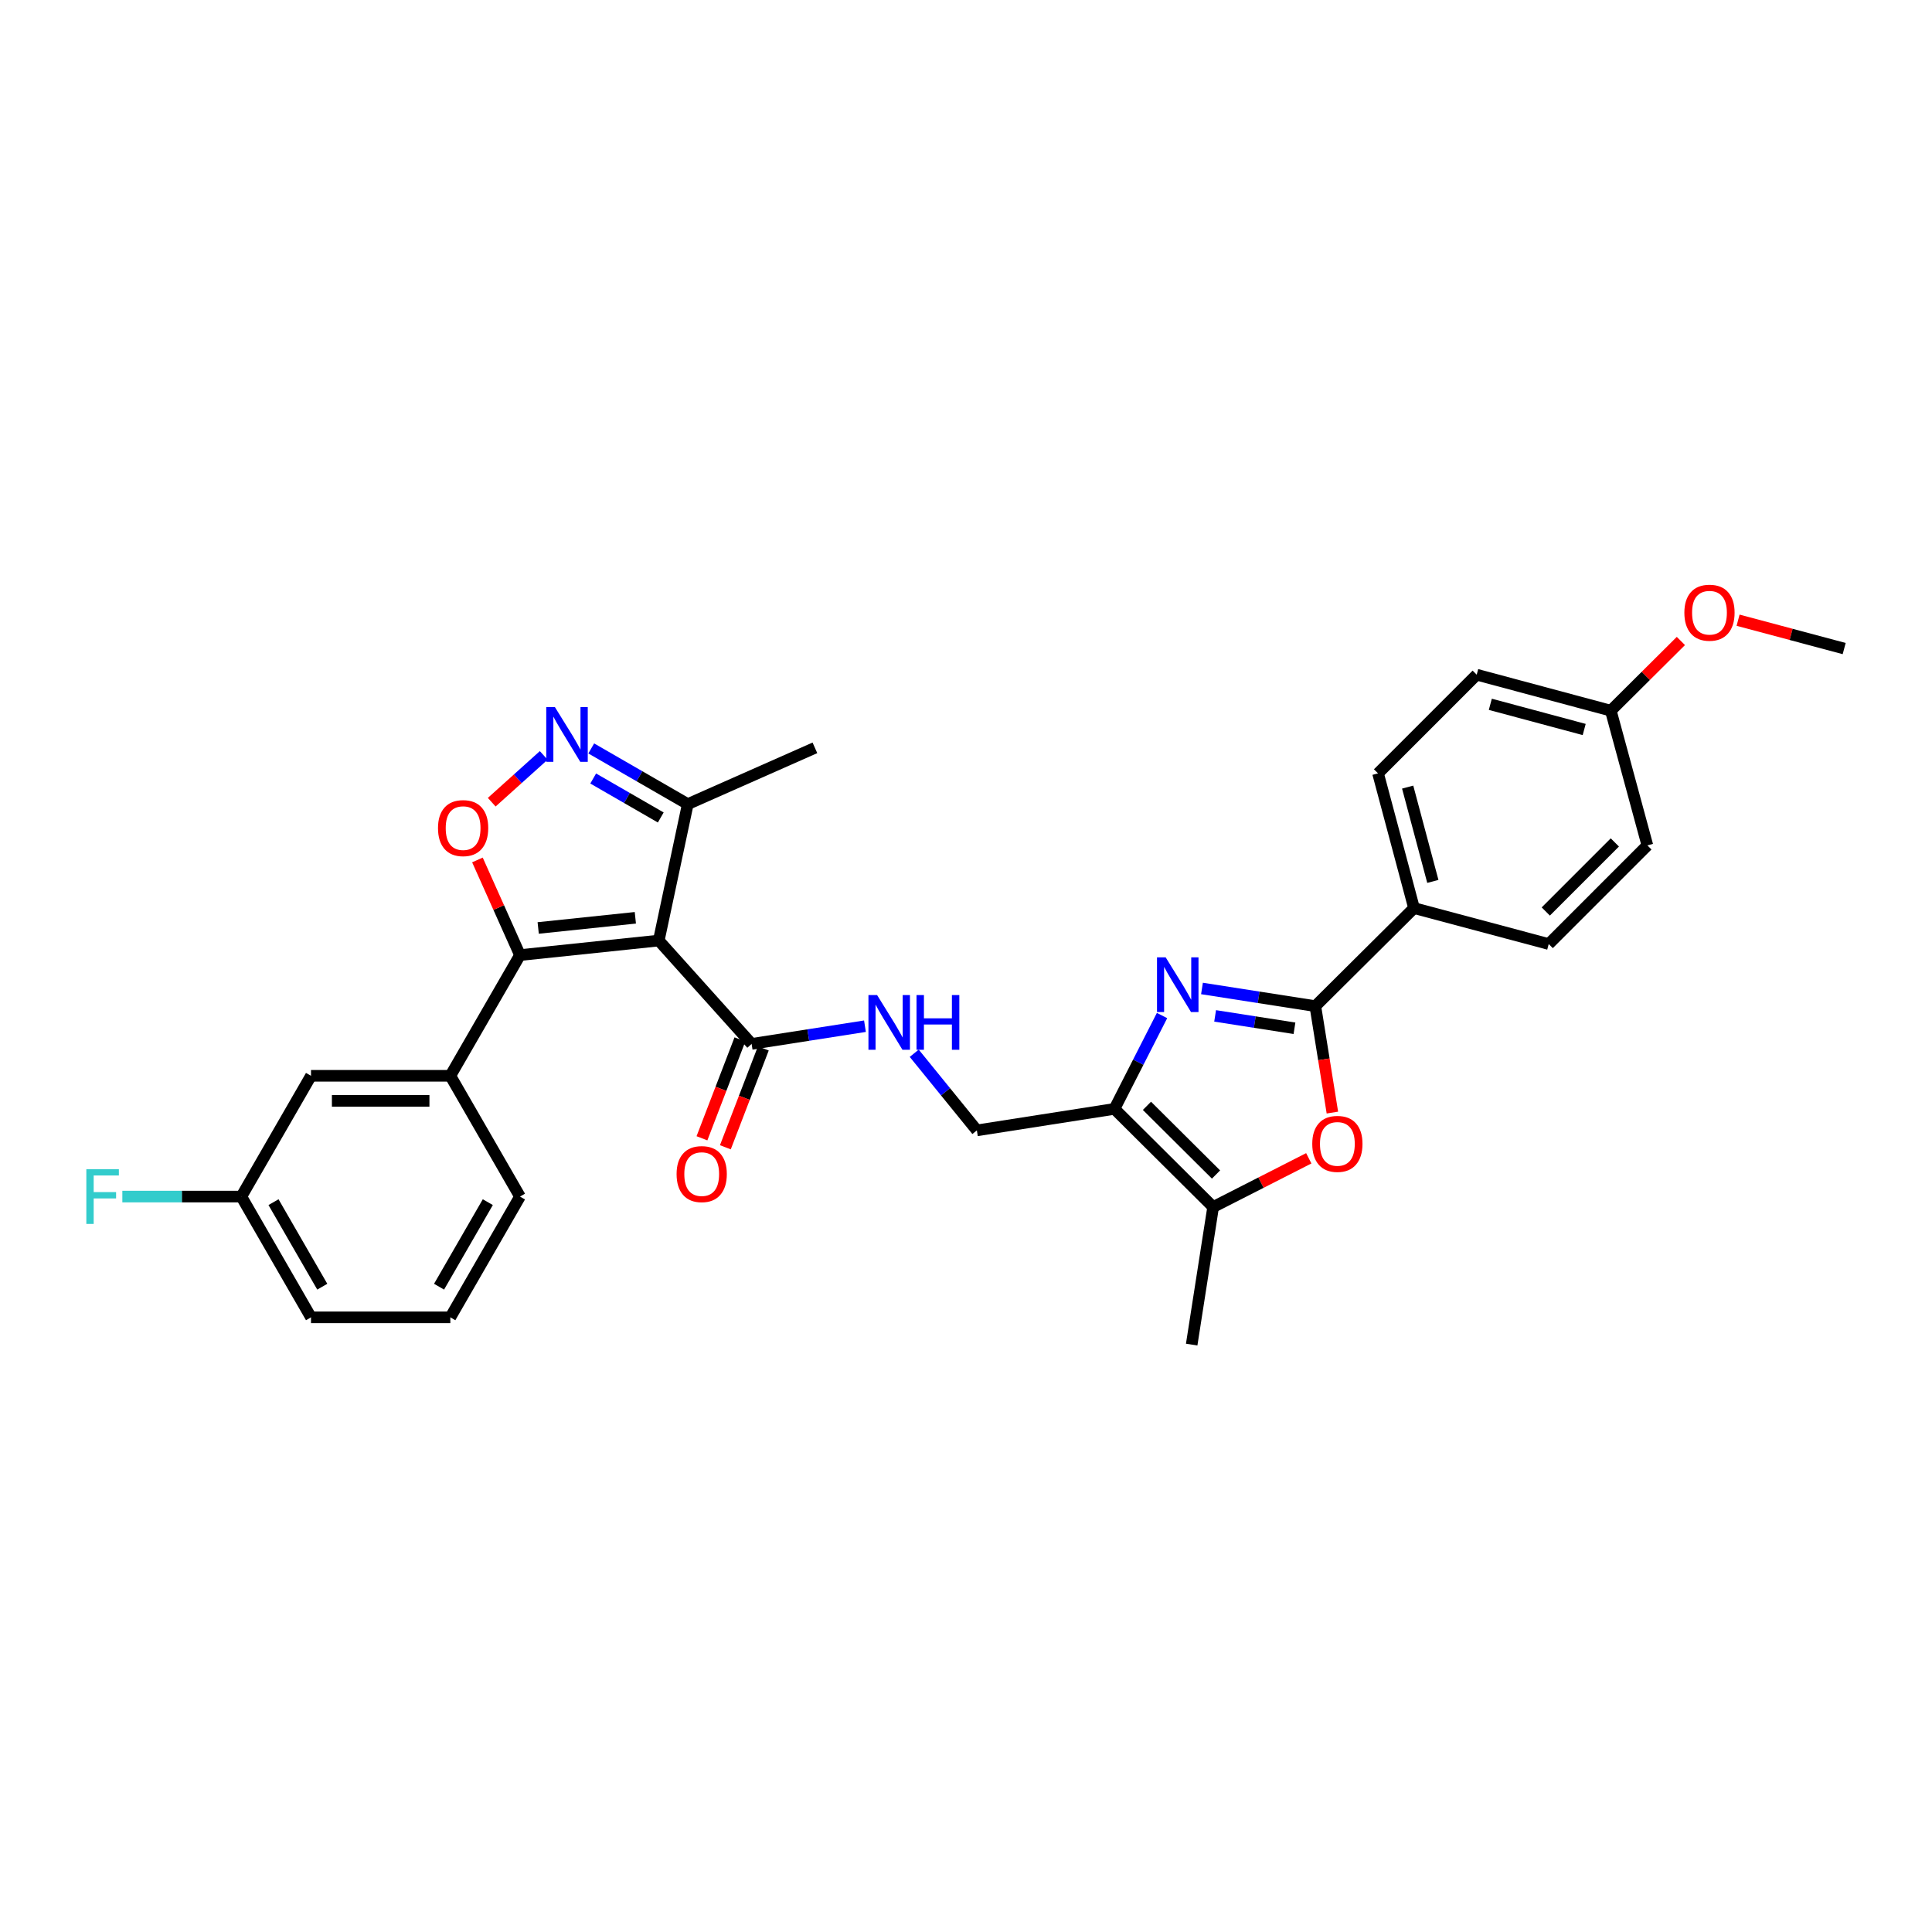 <?xml version='1.0' encoding='iso-8859-1'?>
<svg version='1.1' baseProfile='full'
              xmlns='http://www.w3.org/2000/svg'
                      xmlns:rdkit='http://www.rdkit.org/xml'
                      xmlns:xlink='http://www.w3.org/1999/xlink'
                  xml:space='preserve'
width='1000px' height='1000px' viewBox='0 0 1000 1000'>
<!-- END OF HEADER -->
<rect style='opacity:1.0;fill:#FFFFFF;stroke:none' width='1000' height='1000' x='0' y='0'> </rect>
<path class='bond-1' d='M 340.978,486.83 L 269.144,494.351' style='fill:none;fill-rule:evenodd;stroke:#000000;stroke-width:6px;stroke-linecap:butt;stroke-linejoin:miter;stroke-opacity:1' />
<path class='bond-1' d='M 328.852,475.05 L 278.568,480.314' style='fill:none;fill-rule:evenodd;stroke:#000000;stroke-width:6px;stroke-linecap:butt;stroke-linejoin:miter;stroke-opacity:1' />
<path class='bond-8' d='M 340.978,486.83 L 389.038,540.327' style='fill:none;fill-rule:evenodd;stroke:#000000;stroke-width:6px;stroke-linecap:butt;stroke-linejoin:miter;stroke-opacity:1' />
<path class='bond-9' d='M 340.978,486.83 L 355.991,416.208' style='fill:none;fill-rule:evenodd;stroke:#000000;stroke-width:6px;stroke-linecap:butt;stroke-linejoin:miter;stroke-opacity:1' />
<path class='bond-0' d='M 601.467,525.638 L 589.155,549.798' style='fill:none;fill-rule:evenodd;stroke:#0000FF;stroke-width:6px;stroke-linecap:butt;stroke-linejoin:miter;stroke-opacity:1' />
<path class='bond-0' d='M 589.155,549.798 L 576.844,573.958' style='fill:none;fill-rule:evenodd;stroke:#000000;stroke-width:6px;stroke-linecap:butt;stroke-linejoin:miter;stroke-opacity:1' />
<path class='bond-2' d='M 622.144,511.63 L 651.48,516.204' style='fill:none;fill-rule:evenodd;stroke:#0000FF;stroke-width:6px;stroke-linecap:butt;stroke-linejoin:miter;stroke-opacity:1' />
<path class='bond-2' d='M 651.48,516.204 L 680.816,520.779' style='fill:none;fill-rule:evenodd;stroke:#000000;stroke-width:6px;stroke-linecap:butt;stroke-linejoin:miter;stroke-opacity:1' />
<path class='bond-2' d='M 628.945,525.827 L 649.48,529.029' style='fill:none;fill-rule:evenodd;stroke:#0000FF;stroke-width:6px;stroke-linecap:butt;stroke-linejoin:miter;stroke-opacity:1' />
<path class='bond-2' d='M 649.48,529.029 L 670.016,532.231' style='fill:none;fill-rule:evenodd;stroke:#000000;stroke-width:6px;stroke-linecap:butt;stroke-linejoin:miter;stroke-opacity:1' />
<path class='bond-4' d='M 269.144,494.351 L 258.131,469.729' style='fill:none;fill-rule:evenodd;stroke:#000000;stroke-width:6px;stroke-linecap:butt;stroke-linejoin:miter;stroke-opacity:1' />
<path class='bond-4' d='M 258.131,469.729 L 247.118,445.108' style='fill:none;fill-rule:evenodd;stroke:#FF0000;stroke-width:6px;stroke-linecap:butt;stroke-linejoin:miter;stroke-opacity:1' />
<path class='bond-10' d='M 269.144,494.351 L 233.09,556.833' style='fill:none;fill-rule:evenodd;stroke:#000000;stroke-width:6px;stroke-linecap:butt;stroke-linejoin:miter;stroke-opacity:1' />
<path class='bond-12' d='M 680.816,520.779 L 731.89,470.015' style='fill:none;fill-rule:evenodd;stroke:#000000;stroke-width:6px;stroke-linecap:butt;stroke-linejoin:miter;stroke-opacity:1' />
<path class='bond-32' d='M 680.816,520.779 L 685.229,548.324' style='fill:none;fill-rule:evenodd;stroke:#000000;stroke-width:6px;stroke-linecap:butt;stroke-linejoin:miter;stroke-opacity:1' />
<path class='bond-32' d='M 685.229,548.324 L 689.641,575.87' style='fill:none;fill-rule:evenodd;stroke:#FF0000;stroke-width:6px;stroke-linecap:butt;stroke-linejoin:miter;stroke-opacity:1' />
<path class='bond-3' d='M 576.844,573.958 L 505.63,585.085' style='fill:none;fill-rule:evenodd;stroke:#000000;stroke-width:6px;stroke-linecap:butt;stroke-linejoin:miter;stroke-opacity:1' />
<path class='bond-7' d='M 576.844,573.958 L 627.918,624.751' style='fill:none;fill-rule:evenodd;stroke:#000000;stroke-width:6px;stroke-linecap:butt;stroke-linejoin:miter;stroke-opacity:1' />
<path class='bond-7' d='M 593.657,572.374 L 629.409,607.929' style='fill:none;fill-rule:evenodd;stroke:#000000;stroke-width:6px;stroke-linecap:butt;stroke-linejoin:miter;stroke-opacity:1' />
<path class='bond-30' d='M 254.518,415.218 L 267.974,403.109' style='fill:none;fill-rule:evenodd;stroke:#FF0000;stroke-width:6px;stroke-linecap:butt;stroke-linejoin:miter;stroke-opacity:1' />
<path class='bond-30' d='M 267.974,403.109 L 281.43,390.999' style='fill:none;fill-rule:evenodd;stroke:#0000FF;stroke-width:6px;stroke-linecap:butt;stroke-linejoin:miter;stroke-opacity:1' />
<path class='bond-5' d='M 306.025,387.389 L 331.008,401.798' style='fill:none;fill-rule:evenodd;stroke:#0000FF;stroke-width:6px;stroke-linecap:butt;stroke-linejoin:miter;stroke-opacity:1' />
<path class='bond-5' d='M 331.008,401.798 L 355.991,416.208' style='fill:none;fill-rule:evenodd;stroke:#000000;stroke-width:6px;stroke-linecap:butt;stroke-linejoin:miter;stroke-opacity:1' />
<path class='bond-5' d='M 307.035,402.955 L 324.523,413.042' style='fill:none;fill-rule:evenodd;stroke:#0000FF;stroke-width:6px;stroke-linecap:butt;stroke-linejoin:miter;stroke-opacity:1' />
<path class='bond-5' d='M 324.523,413.042 L 342.011,423.128' style='fill:none;fill-rule:evenodd;stroke:#000000;stroke-width:6px;stroke-linecap:butt;stroke-linejoin:miter;stroke-opacity:1' />
<path class='bond-6' d='M 677.419,599.534 L 652.669,612.143' style='fill:none;fill-rule:evenodd;stroke:#FF0000;stroke-width:6px;stroke-linecap:butt;stroke-linejoin:miter;stroke-opacity:1' />
<path class='bond-6' d='M 652.669,612.143 L 627.918,624.751' style='fill:none;fill-rule:evenodd;stroke:#000000;stroke-width:6px;stroke-linecap:butt;stroke-linejoin:miter;stroke-opacity:1' />
<path class='bond-23' d='M 627.918,624.751 L 616.813,695.965' style='fill:none;fill-rule:evenodd;stroke:#000000;stroke-width:6px;stroke-linecap:butt;stroke-linejoin:miter;stroke-opacity:1' />
<path class='bond-11' d='M 389.038,540.327 L 418.371,535.744' style='fill:none;fill-rule:evenodd;stroke:#000000;stroke-width:6px;stroke-linecap:butt;stroke-linejoin:miter;stroke-opacity:1' />
<path class='bond-11' d='M 418.371,535.744 L 447.703,531.161' style='fill:none;fill-rule:evenodd;stroke:#0000FF;stroke-width:6px;stroke-linecap:butt;stroke-linejoin:miter;stroke-opacity:1' />
<path class='bond-15' d='M 382.98,538.001 L 373.156,563.589' style='fill:none;fill-rule:evenodd;stroke:#000000;stroke-width:6px;stroke-linecap:butt;stroke-linejoin:miter;stroke-opacity:1' />
<path class='bond-15' d='M 373.156,563.589 L 363.333,589.178' style='fill:none;fill-rule:evenodd;stroke:#FF0000;stroke-width:6px;stroke-linecap:butt;stroke-linejoin:miter;stroke-opacity:1' />
<path class='bond-15' d='M 395.097,542.653 L 385.273,568.241' style='fill:none;fill-rule:evenodd;stroke:#000000;stroke-width:6px;stroke-linecap:butt;stroke-linejoin:miter;stroke-opacity:1' />
<path class='bond-15' d='M 385.273,568.241 L 375.45,593.829' style='fill:none;fill-rule:evenodd;stroke:#FF0000;stroke-width:6px;stroke-linecap:butt;stroke-linejoin:miter;stroke-opacity:1' />
<path class='bond-26' d='M 355.991,416.208 L 421.797,387.083' style='fill:none;fill-rule:evenodd;stroke:#000000;stroke-width:6px;stroke-linecap:butt;stroke-linejoin:miter;stroke-opacity:1' />
<path class='bond-14' d='M 233.09,556.833 L 160.975,556.833' style='fill:none;fill-rule:evenodd;stroke:#000000;stroke-width:6px;stroke-linecap:butt;stroke-linejoin:miter;stroke-opacity:1' />
<path class='bond-14' d='M 222.273,569.812 L 171.792,569.812' style='fill:none;fill-rule:evenodd;stroke:#000000;stroke-width:6px;stroke-linecap:butt;stroke-linejoin:miter;stroke-opacity:1' />
<path class='bond-24' d='M 233.09,556.833 L 269.144,619.343' style='fill:none;fill-rule:evenodd;stroke:#000000;stroke-width:6px;stroke-linecap:butt;stroke-linejoin:miter;stroke-opacity:1' />
<path class='bond-13' d='M 473.206,545.161 L 489.418,565.123' style='fill:none;fill-rule:evenodd;stroke:#0000FF;stroke-width:6px;stroke-linecap:butt;stroke-linejoin:miter;stroke-opacity:1' />
<path class='bond-13' d='M 489.418,565.123 L 505.63,585.085' style='fill:none;fill-rule:evenodd;stroke:#000000;stroke-width:6px;stroke-linecap:butt;stroke-linejoin:miter;stroke-opacity:1' />
<path class='bond-16' d='M 731.89,470.015 L 713.272,400.294' style='fill:none;fill-rule:evenodd;stroke:#000000;stroke-width:6px;stroke-linecap:butt;stroke-linejoin:miter;stroke-opacity:1' />
<path class='bond-16' d='M 741.638,456.208 L 728.605,407.403' style='fill:none;fill-rule:evenodd;stroke:#000000;stroke-width:6px;stroke-linecap:butt;stroke-linejoin:miter;stroke-opacity:1' />
<path class='bond-17' d='M 731.89,470.015 L 801.612,488.633' style='fill:none;fill-rule:evenodd;stroke:#000000;stroke-width:6px;stroke-linecap:butt;stroke-linejoin:miter;stroke-opacity:1' />
<path class='bond-18' d='M 160.975,556.833 L 124.914,619.343' style='fill:none;fill-rule:evenodd;stroke:#000000;stroke-width:6px;stroke-linecap:butt;stroke-linejoin:miter;stroke-opacity:1' />
<path class='bond-20' d='M 713.272,400.294 L 764.339,349.219' style='fill:none;fill-rule:evenodd;stroke:#000000;stroke-width:6px;stroke-linecap:butt;stroke-linejoin:miter;stroke-opacity:1' />
<path class='bond-21' d='M 801.612,488.633 L 852.678,437.566' style='fill:none;fill-rule:evenodd;stroke:#000000;stroke-width:6px;stroke-linecap:butt;stroke-linejoin:miter;stroke-opacity:1' />
<path class='bond-21' d='M 800.094,471.795 L 835.841,436.048' style='fill:none;fill-rule:evenodd;stroke:#000000;stroke-width:6px;stroke-linecap:butt;stroke-linejoin:miter;stroke-opacity:1' />
<path class='bond-22' d='M 124.914,619.343 L 94.119,619.343' style='fill:none;fill-rule:evenodd;stroke:#000000;stroke-width:6px;stroke-linecap:butt;stroke-linejoin:miter;stroke-opacity:1' />
<path class='bond-22' d='M 94.119,619.343 L 63.324,619.343' style='fill:none;fill-rule:evenodd;stroke:#33CCCC;stroke-width:6px;stroke-linecap:butt;stroke-linejoin:miter;stroke-opacity:1' />
<path class='bond-28' d='M 124.914,619.343 L 160.975,681.854' style='fill:none;fill-rule:evenodd;stroke:#000000;stroke-width:6px;stroke-linecap:butt;stroke-linejoin:miter;stroke-opacity:1' />
<path class='bond-28' d='M 141.566,622.234 L 166.809,665.991' style='fill:none;fill-rule:evenodd;stroke:#000000;stroke-width:6px;stroke-linecap:butt;stroke-linejoin:miter;stroke-opacity:1' />
<path class='bond-19' d='M 833.75,367.845 L 852.678,437.566' style='fill:none;fill-rule:evenodd;stroke:#000000;stroke-width:6px;stroke-linecap:butt;stroke-linejoin:miter;stroke-opacity:1' />
<path class='bond-25' d='M 833.75,367.845 L 851.887,349.808' style='fill:none;fill-rule:evenodd;stroke:#000000;stroke-width:6px;stroke-linecap:butt;stroke-linejoin:miter;stroke-opacity:1' />
<path class='bond-25' d='M 851.887,349.808 L 870.023,331.771' style='fill:none;fill-rule:evenodd;stroke:#FF0000;stroke-width:6px;stroke-linecap:butt;stroke-linejoin:miter;stroke-opacity:1' />
<path class='bond-33' d='M 833.75,367.845 L 764.339,349.219' style='fill:none;fill-rule:evenodd;stroke:#000000;stroke-width:6px;stroke-linecap:butt;stroke-linejoin:miter;stroke-opacity:1' />
<path class='bond-33' d='M 819.975,377.587 L 771.387,364.549' style='fill:none;fill-rule:evenodd;stroke:#000000;stroke-width:6px;stroke-linecap:butt;stroke-linejoin:miter;stroke-opacity:1' />
<path class='bond-27' d='M 269.144,619.343 L 233.09,681.854' style='fill:none;fill-rule:evenodd;stroke:#000000;stroke-width:6px;stroke-linecap:butt;stroke-linejoin:miter;stroke-opacity:1' />
<path class='bond-27' d='M 252.493,622.235 L 227.255,665.992' style='fill:none;fill-rule:evenodd;stroke:#000000;stroke-width:6px;stroke-linecap:butt;stroke-linejoin:miter;stroke-opacity:1' />
<path class='bond-29' d='M 899.628,321.011 L 927.087,328.355' style='fill:none;fill-rule:evenodd;stroke:#FF0000;stroke-width:6px;stroke-linecap:butt;stroke-linejoin:miter;stroke-opacity:1' />
<path class='bond-29' d='M 927.087,328.355 L 954.545,335.699' style='fill:none;fill-rule:evenodd;stroke:#000000;stroke-width:6px;stroke-linecap:butt;stroke-linejoin:miter;stroke-opacity:1' />
<path class='bond-31' d='M 233.09,681.854 L 160.975,681.854' style='fill:none;fill-rule:evenodd;stroke:#000000;stroke-width:6px;stroke-linecap:butt;stroke-linejoin:miter;stroke-opacity:1' />
<path  class='atom-1' d='M 603.342 495.514
L 612.622 510.514
Q 613.542 511.994, 615.022 514.674
Q 616.502 517.354, 616.582 517.514
L 616.582 495.514
L 620.342 495.514
L 620.342 523.834
L 616.462 523.834
L 606.502 507.434
Q 605.342 505.514, 604.102 503.314
Q 602.902 501.114, 602.542 500.434
L 602.542 523.834
L 598.862 523.834
L 598.862 495.514
L 603.342 495.514
' fill='#0000FF'/>
<path  class='atom-5' d='M 226.71 428.625
Q 226.71 421.825, 230.07 418.025
Q 233.43 414.225, 239.71 414.225
Q 245.99 414.225, 249.35 418.025
Q 252.71 421.825, 252.71 428.625
Q 252.71 435.505, 249.31 439.425
Q 245.91 443.305, 239.71 443.305
Q 233.47 443.305, 230.07 439.425
Q 226.71 435.545, 226.71 428.625
M 239.71 440.105
Q 244.03 440.105, 246.35 437.225
Q 248.71 434.305, 248.71 428.625
Q 248.71 423.065, 246.35 420.265
Q 244.03 417.425, 239.71 417.425
Q 235.39 417.425, 233.03 420.225
Q 230.71 423.025, 230.71 428.625
Q 230.71 434.345, 233.03 437.225
Q 235.39 440.105, 239.71 440.105
' fill='#FF0000'/>
<path  class='atom-6' d='M 287.221 365.994
L 296.501 380.994
Q 297.421 382.474, 298.901 385.154
Q 300.381 387.834, 300.461 387.994
L 300.461 365.994
L 304.221 365.994
L 304.221 394.314
L 300.341 394.314
L 290.381 377.914
Q 289.221 375.994, 287.981 373.794
Q 286.781 371.594, 286.421 370.914
L 286.421 394.314
L 282.741 394.314
L 282.741 365.994
L 287.221 365.994
' fill='#0000FF'/>
<path  class='atom-7' d='M 679.224 592.073
Q 679.224 585.273, 682.584 581.473
Q 685.944 577.673, 692.224 577.673
Q 698.504 577.673, 701.864 581.473
Q 705.224 585.273, 705.224 592.073
Q 705.224 598.953, 701.824 602.873
Q 698.424 606.753, 692.224 606.753
Q 685.984 606.753, 682.584 602.873
Q 679.224 598.993, 679.224 592.073
M 692.224 603.553
Q 696.544 603.553, 698.864 600.673
Q 701.224 597.753, 701.224 592.073
Q 701.224 586.513, 698.864 583.713
Q 696.544 580.873, 692.224 580.873
Q 687.904 580.873, 685.544 583.673
Q 683.224 586.473, 683.224 592.073
Q 683.224 597.793, 685.544 600.673
Q 687.904 603.553, 692.224 603.553
' fill='#FF0000'/>
<path  class='atom-12' d='M 453.985 515.041
L 463.265 530.041
Q 464.185 531.521, 465.665 534.201
Q 467.145 536.881, 467.225 537.041
L 467.225 515.041
L 470.985 515.041
L 470.985 543.361
L 467.105 543.361
L 457.145 526.961
Q 455.985 525.041, 454.745 522.841
Q 453.545 520.641, 453.185 519.961
L 453.185 543.361
L 449.505 543.361
L 449.505 515.041
L 453.985 515.041
' fill='#0000FF'/>
<path  class='atom-12' d='M 474.385 515.041
L 478.225 515.041
L 478.225 527.081
L 492.705 527.081
L 492.705 515.041
L 496.545 515.041
L 496.545 543.361
L 492.705 543.361
L 492.705 530.281
L 478.225 530.281
L 478.225 543.361
L 474.385 543.361
L 474.385 515.041
' fill='#0000FF'/>
<path  class='atom-16' d='M 350.202 607.706
Q 350.202 600.906, 353.562 597.106
Q 356.922 593.306, 363.202 593.306
Q 369.482 593.306, 372.842 597.106
Q 376.202 600.906, 376.202 607.706
Q 376.202 614.586, 372.802 618.506
Q 369.402 622.386, 363.202 622.386
Q 356.962 622.386, 353.562 618.506
Q 350.202 614.626, 350.202 607.706
M 363.202 619.186
Q 367.522 619.186, 369.842 616.306
Q 372.202 613.386, 372.202 607.706
Q 372.202 602.146, 369.842 599.346
Q 367.522 596.506, 363.202 596.506
Q 358.882 596.506, 356.522 599.306
Q 354.202 602.106, 354.202 607.706
Q 354.202 613.426, 356.522 616.306
Q 358.882 619.186, 363.202 619.186
' fill='#FF0000'/>
<path  class='atom-23' d='M 44.689 605.183
L 61.529 605.183
L 61.529 608.423
L 48.489 608.423
L 48.489 617.023
L 60.089 617.023
L 60.089 620.303
L 48.489 620.303
L 48.489 633.503
L 44.689 633.503
L 44.689 605.183
' fill='#33CCCC'/>
<path  class='atom-26' d='M 871.824 317.132
Q 871.824 310.332, 875.184 306.532
Q 878.544 302.732, 884.824 302.732
Q 891.104 302.732, 894.464 306.532
Q 897.824 310.332, 897.824 317.132
Q 897.824 324.012, 894.424 327.932
Q 891.024 331.812, 884.824 331.812
Q 878.584 331.812, 875.184 327.932
Q 871.824 324.052, 871.824 317.132
M 884.824 328.612
Q 889.144 328.612, 891.464 325.732
Q 893.824 322.812, 893.824 317.132
Q 893.824 311.572, 891.464 308.772
Q 889.144 305.932, 884.824 305.932
Q 880.504 305.932, 878.144 308.732
Q 875.824 311.532, 875.824 317.132
Q 875.824 322.852, 878.144 325.732
Q 880.504 328.612, 884.824 328.612
' fill='#FF0000'/>
</svg>
